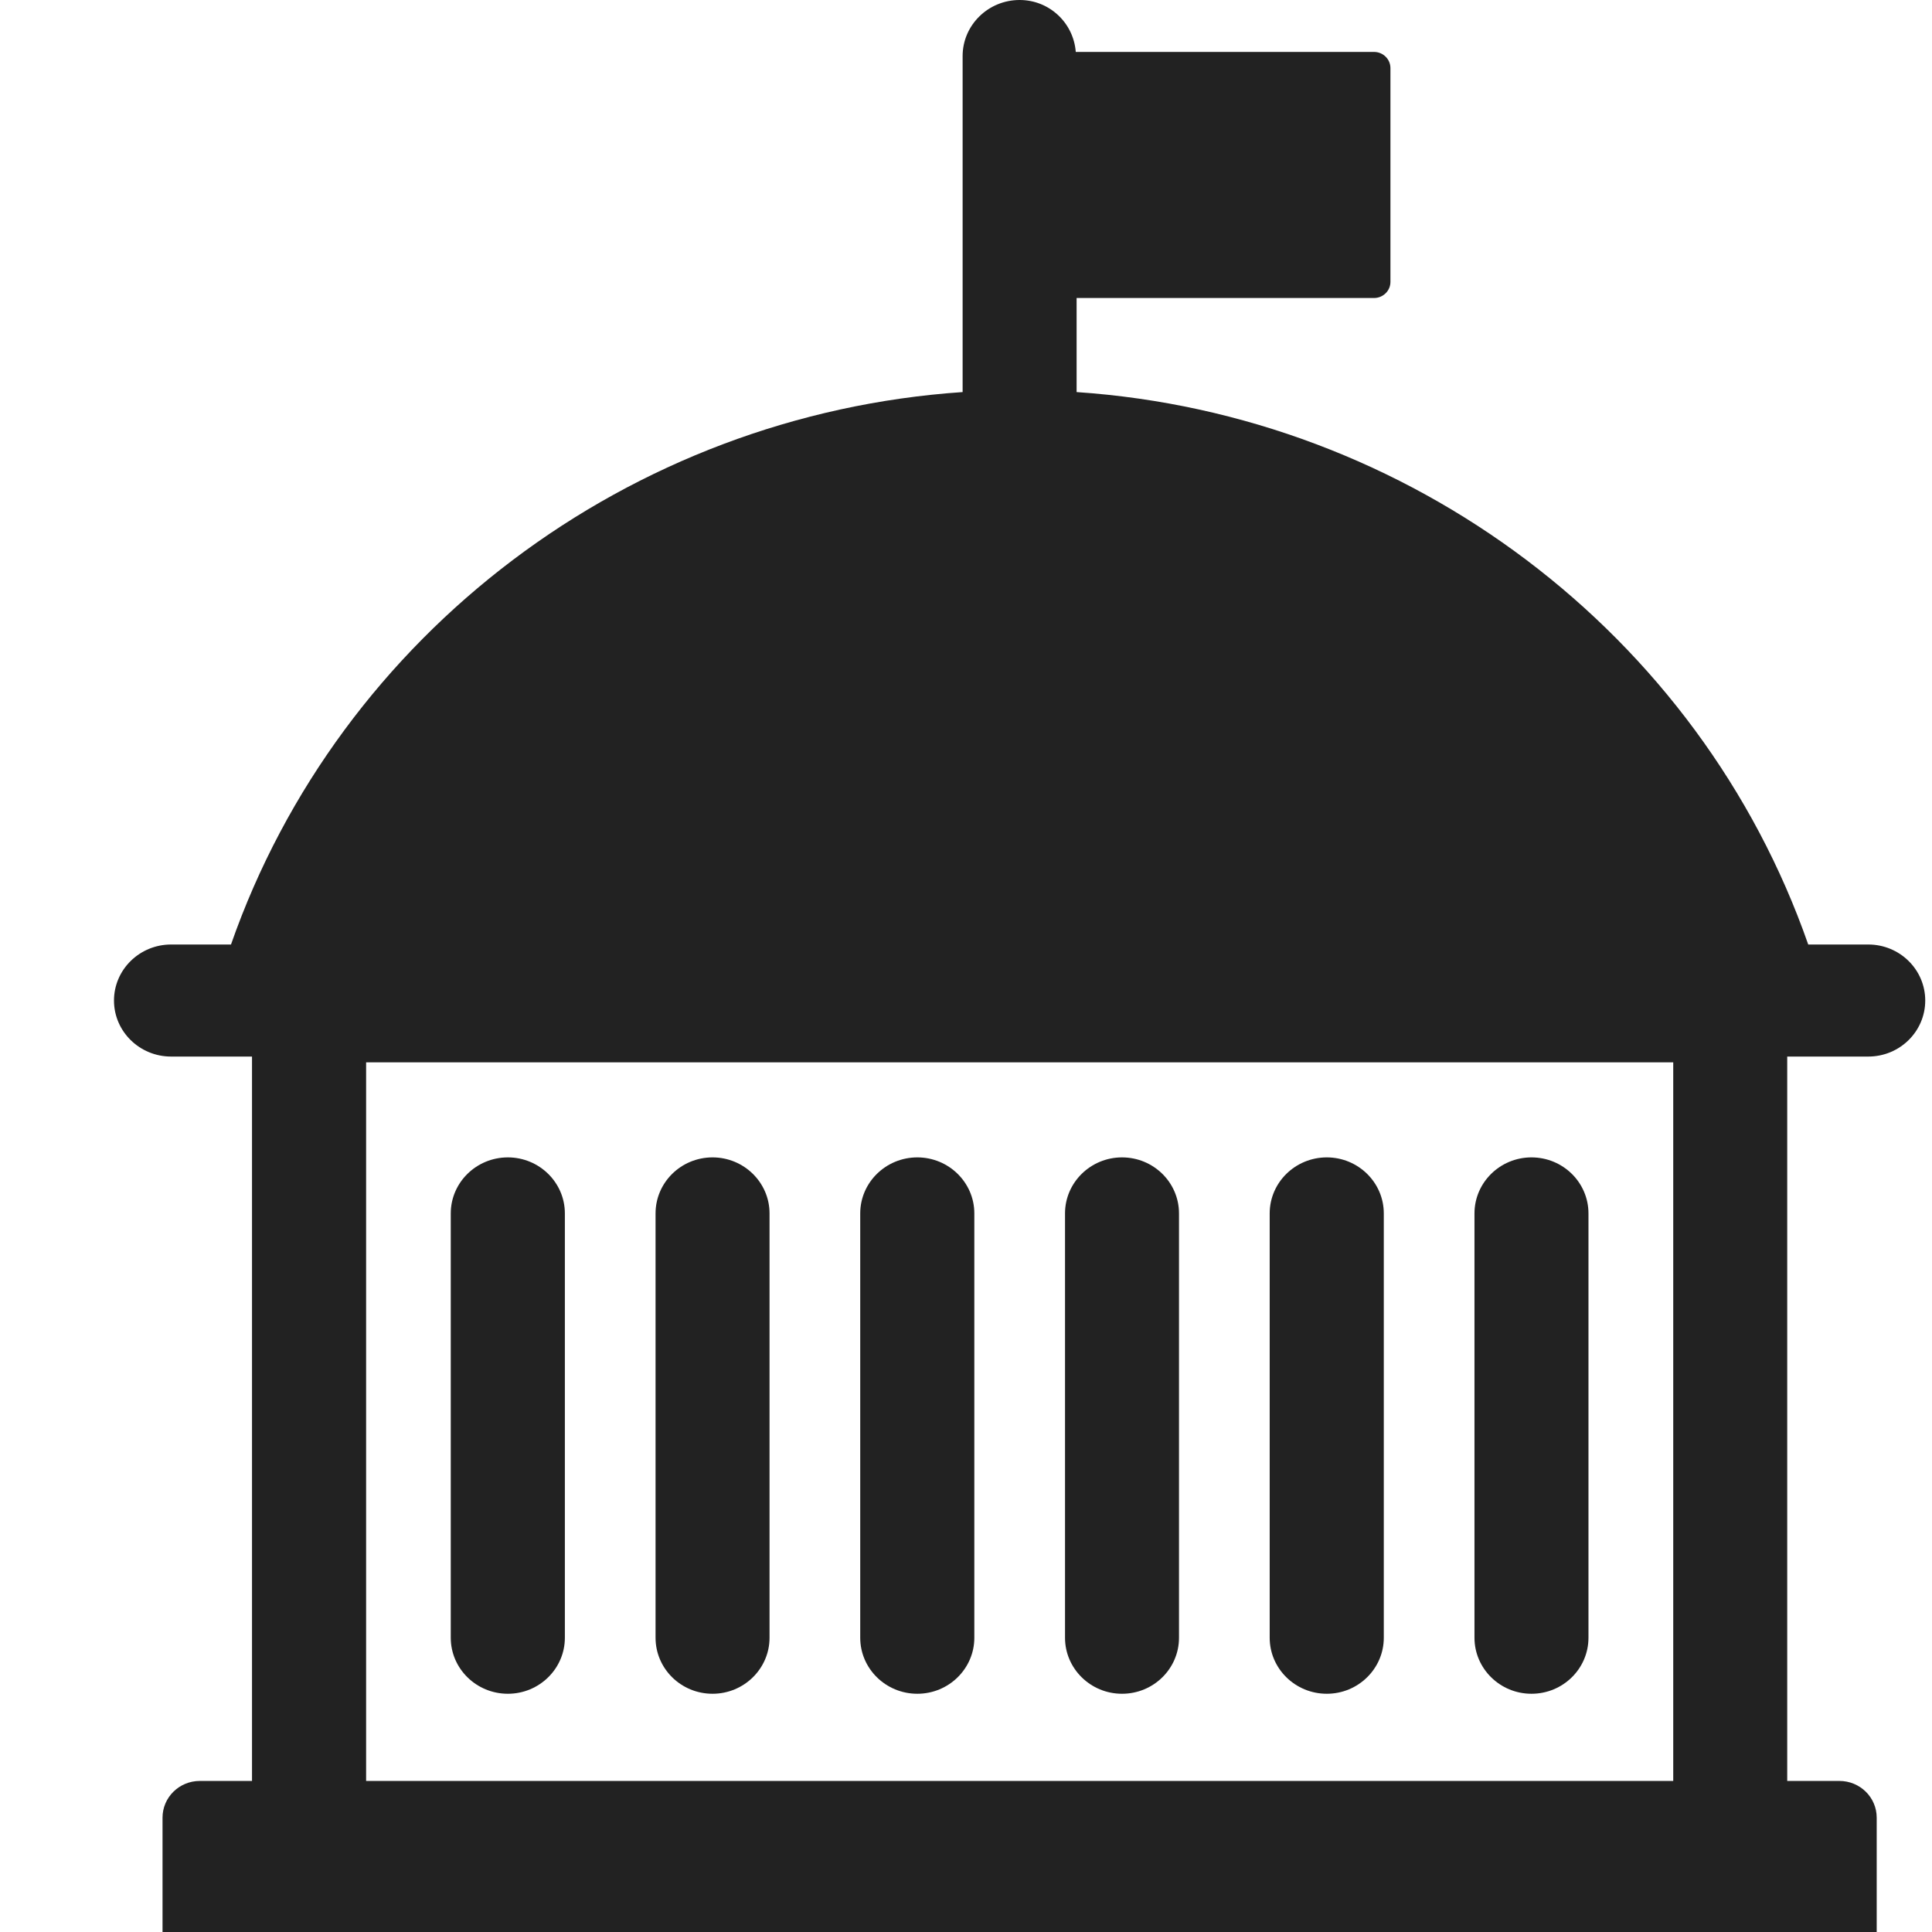 <svg width="16" height="16" viewBox="0 0 16 16" fill="none" xmlns="http://www.w3.org/2000/svg">
<path d="M3.032 14.749H13.857V8.798H3.032V14.749ZM8.444 0C8.692 0 8.891 0.191 8.909 0.43H11.379C11.454 0.43 11.515 0.49 11.515 0.564V2.335C11.515 2.408 11.454 2.468 11.379 2.468H8.916V3.247C11.674 3.434 14.075 5.245 14.975 7.822H15.472C15.733 7.822 15.944 8.03 15.944 8.286C15.944 8.542 15.733 8.75 15.472 8.75H14.801V14.749H15.233C15.404 14.749 15.542 14.885 15.542 15.053V16H1.346V15.053C1.346 14.885 1.484 14.749 1.655 14.749H2.087V8.75H1.417C1.156 8.75 0.944 8.542 0.944 8.286C0.944 8.03 1.156 7.822 1.417 7.822H1.913C2.814 5.245 5.214 3.434 7.972 3.247V0.464C7.972 0.208 8.184 0 8.444 0ZM12.683 9.585C12.423 9.585 12.211 9.793 12.211 10.049V13.563C12.211 13.819 12.423 14.027 12.683 14.027C12.944 14.027 13.155 13.819 13.155 13.563V10.049C13.155 9.793 12.944 9.585 12.683 9.585ZM10.988 9.585C10.727 9.585 10.515 9.793 10.515 10.049V13.563C10.515 13.819 10.727 14.027 10.988 14.027C11.248 14.027 11.46 13.819 11.46 13.563V10.049C11.46 9.793 11.248 9.585 10.988 9.585ZM9.292 9.585C9.032 9.585 8.82 9.793 8.82 10.049V13.563C8.82 13.819 9.032 14.027 9.292 14.027C9.553 14.027 9.764 13.819 9.764 13.563V10.049C9.764 9.793 9.553 9.585 9.292 9.585ZM7.597 9.585C7.336 9.585 7.124 9.793 7.124 10.049V13.563C7.124 13.819 7.336 14.027 7.597 14.027C7.857 14.027 8.069 13.819 8.069 13.563V10.049C8.069 9.793 7.857 9.585 7.597 9.585ZM5.901 9.585C5.64 9.585 5.429 9.793 5.429 10.049V13.563C5.429 13.819 5.64 14.027 5.901 14.027C6.161 14.027 6.373 13.819 6.373 13.563V10.049C6.373 9.793 6.161 9.585 5.901 9.585ZM4.206 9.585C3.945 9.585 3.733 9.793 3.733 10.049V13.563C3.733 13.819 3.945 14.027 4.206 14.027C4.466 14.027 4.678 13.819 4.678 13.563V10.049C4.678 9.793 4.466 9.585 4.206 9.585Z" fill="#222222"/>
</svg>
